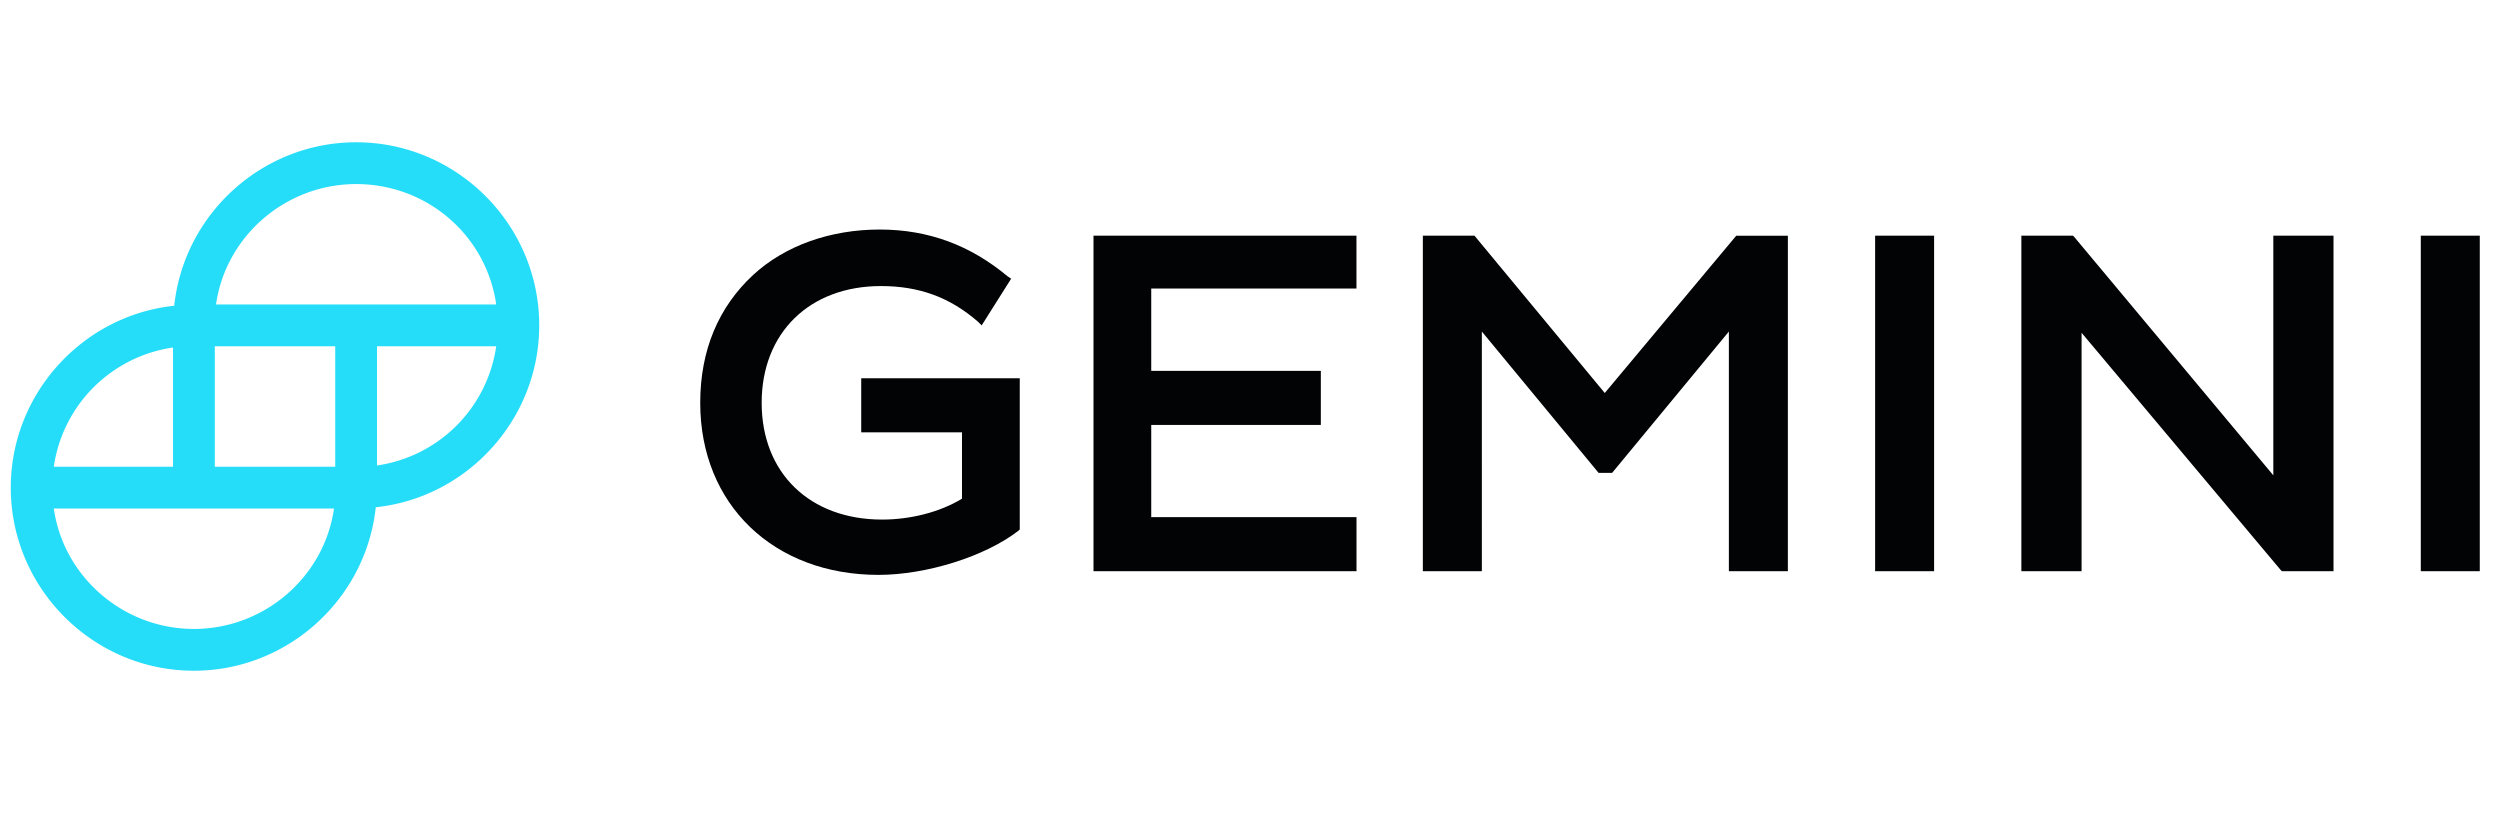 <svg xmlns="http://www.w3.org/2000/svg" width="123" height="40" fill="none" viewBox="0 0 123 40"><g clip-path="url(#a)"><path fill="#010304" d="M42.372 21.27h4.958v3.265c-1.088.665-2.54 1.028-3.93 1.028-3.567 0-5.926-2.298-5.926-5.744 0-3.447 2.359-5.745 5.866-5.745 1.874 0 3.386.545 4.776 1.754l.182.181 1.45-2.297-.18-.121c-1.814-1.512-3.87-2.298-6.289-2.298-2.419 0-4.656.786-6.228 2.237-1.693 1.572-2.6 3.689-2.6 6.289 0 5.018 3.628 8.465 8.768 8.465 2.358 0 5.26-.907 6.893-2.177l.06-.06v-7.438h-7.8v2.66ZM53.8 28.103h12.94v-2.66H56.641v-4.536h8.344v-2.66h-8.344v-4.051h10.097v-2.6H53.8v16.507ZM78.954 19.335l-6.41-7.74h-2.54v16.508h2.903V16.312l5.744 6.953h.666l5.744-6.953v11.79h2.902V11.597h-2.54l-6.47 7.74ZM95.158 11.596h-2.902v16.507h2.902V11.596ZM111.847 23.386l-9.796-11.73-.06-.06h-2.54v16.507h2.963v-11.73l9.795 11.67.061.06h2.539V11.596h-2.962v11.79ZM122.005 11.596h-2.902v16.507h2.902V11.596Z"/><path fill="#26DDF9" d="M17.521 7c-4.595 0-8.465 3.507-8.949 8.042C4.037 15.526.53 19.395.53 23.99.53 28.949 4.581 33 9.54 33c4.595 0 8.465-3.507 8.948-8.042 4.535-.484 8.042-4.353 8.042-8.949C26.53 11.051 22.48 7 17.521 7Zm6.893 10.037a6.926 6.926 0 0 1-5.865 5.865v-5.865h5.865ZM2.647 22.963a6.926 6.926 0 0 1 5.865-5.865v5.865H2.647Zm13.786 2.056c-.484 3.386-3.447 5.925-6.893 5.925-3.447 0-6.41-2.54-6.893-5.925h13.786Zm.06-2.056h-5.925v-5.926h5.925v5.926Zm7.921-7.982H10.628c.484-3.386 3.447-5.925 6.893-5.925 3.507 0 6.41 2.54 6.893 5.925Z"/></g><defs><clipPath id="a"><path fill="#fff" d="M.001 0h123v40h-123z"/></clipPath></defs></svg>